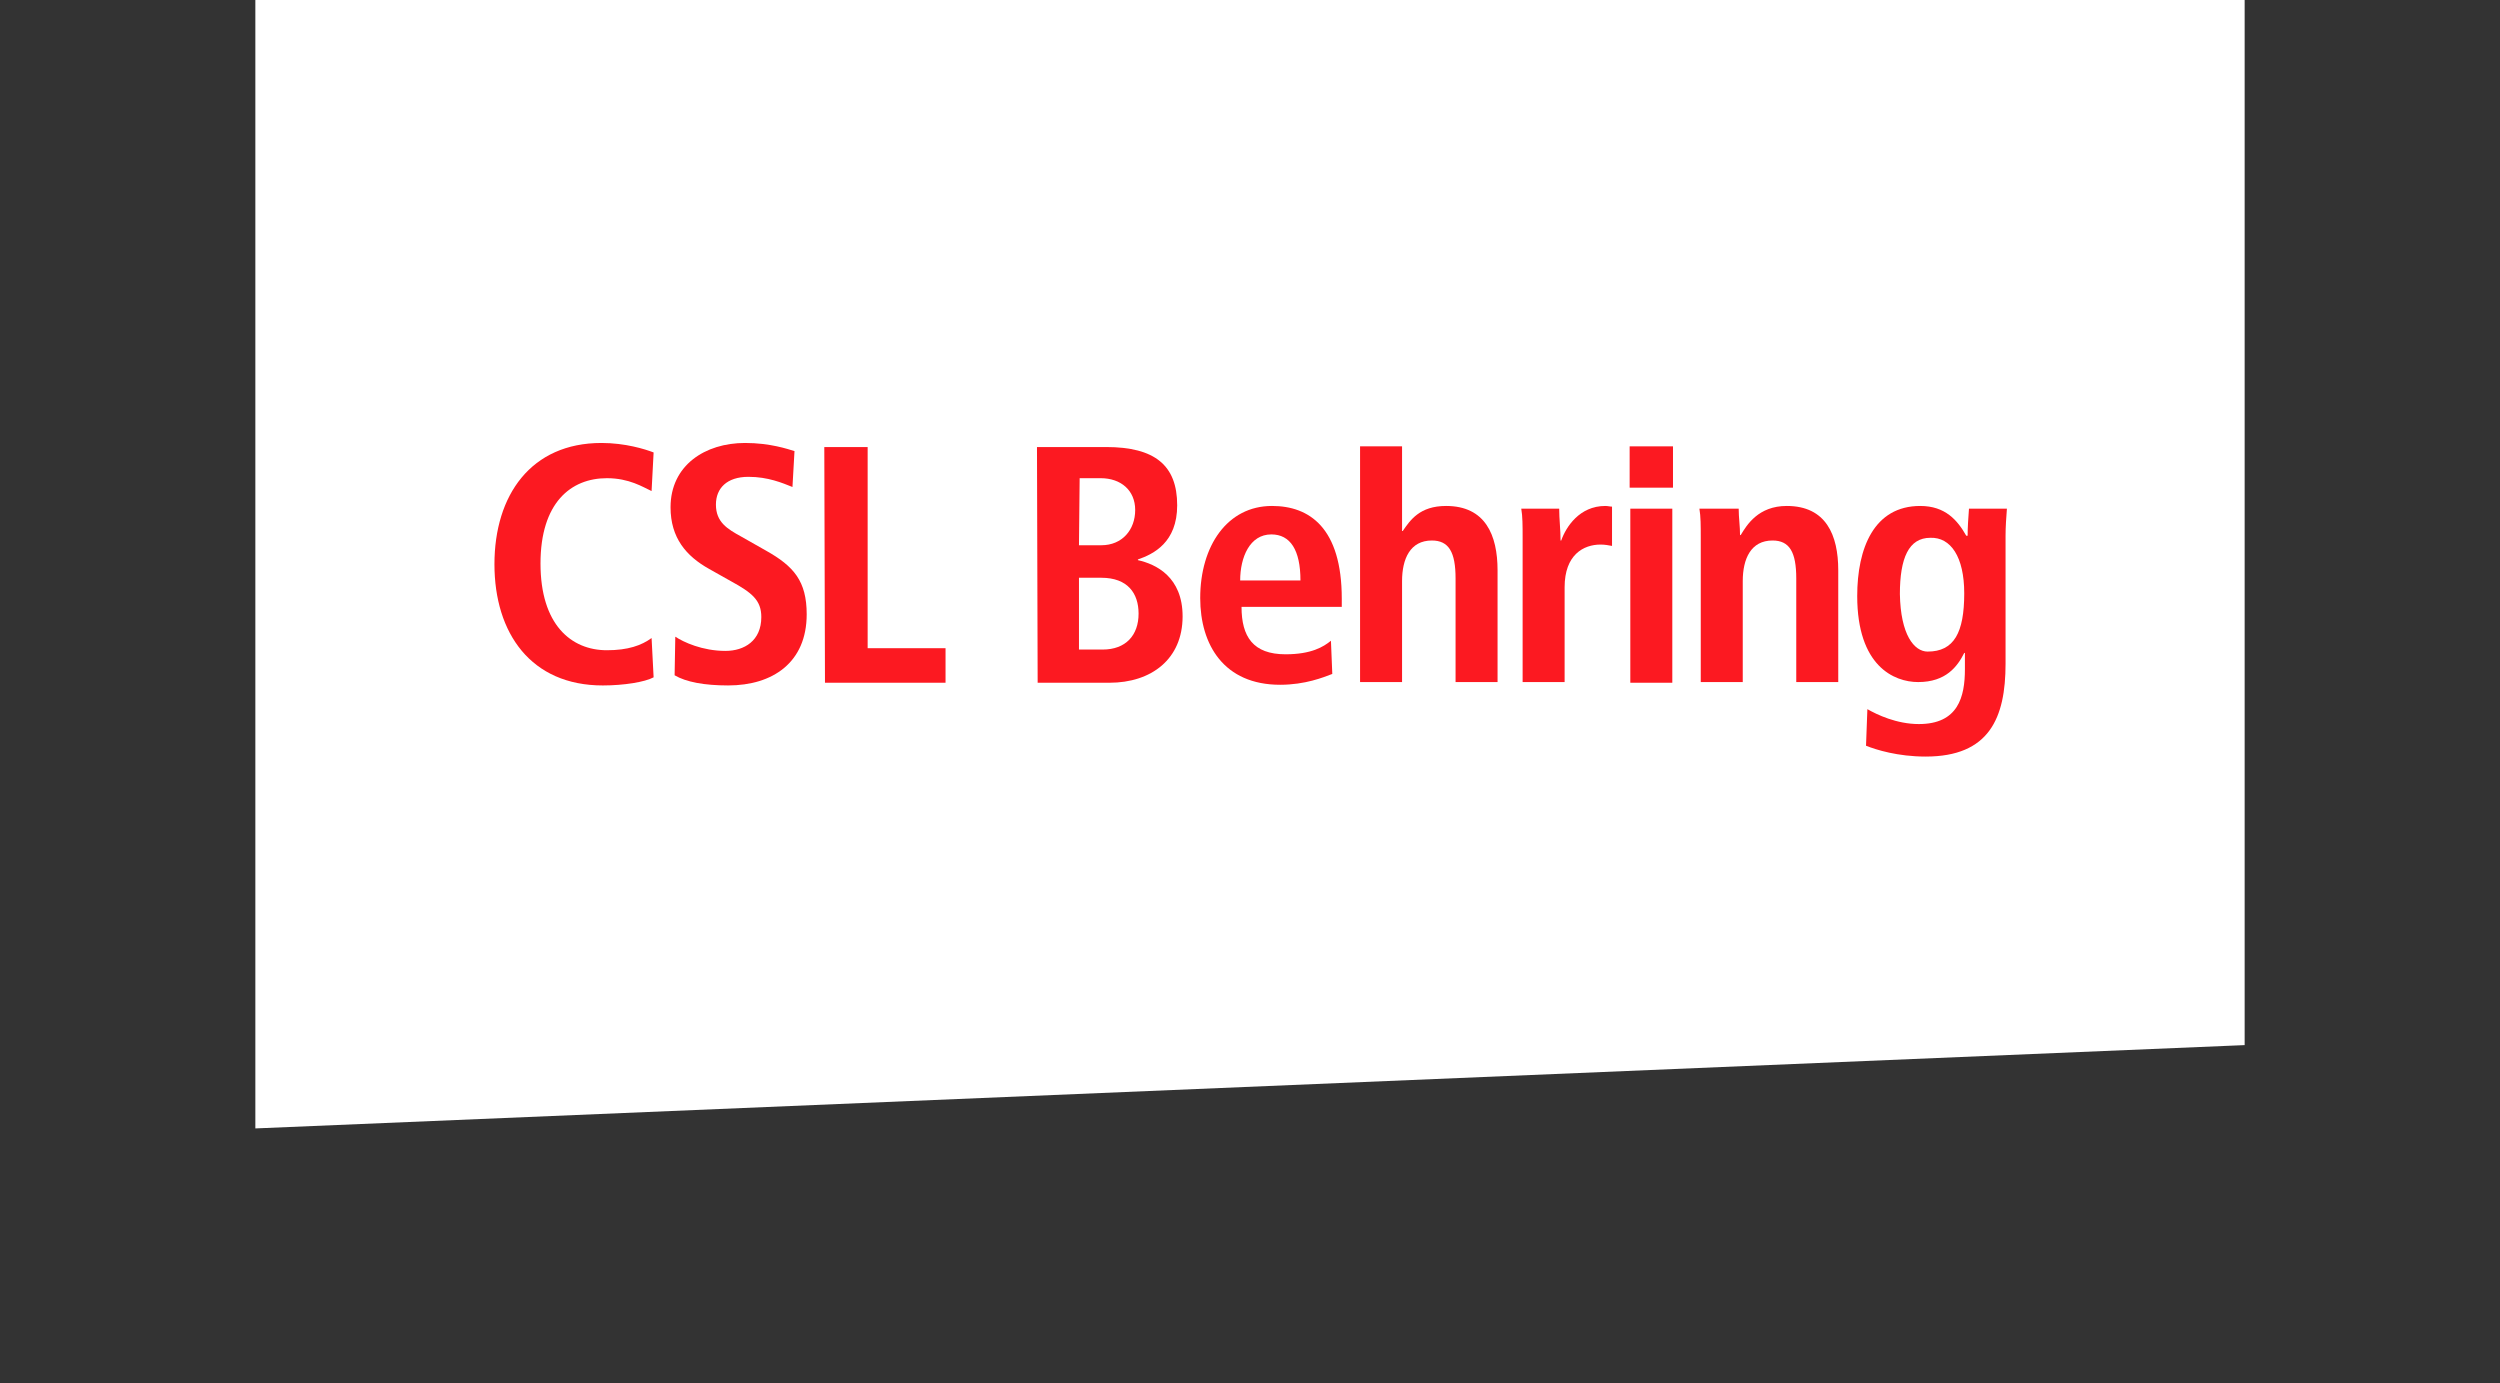 <svg enable-background="new 0 0 369.1 204.2" viewBox="0 0 369.1 204.2" xmlns="http://www.w3.org/2000/svg"><rect x="0" y="0" width="369.1" height="204.2" fill="#333333" stroke="none"/><path d="m37.7 0v166.6l293.7-12.3v-154.3z" fill="#fff"/><g fill="#fc1921"><path d="m96.5 100c-1.3.7-4.4 1.2-7.5 1.2-10.6 0-16-7.7-16-17.9s5.4-17.9 15.8-17.9c3.5 0 6.4.9 7.7 1.4l-.3 5.7c-1.3-.6-3.3-1.9-6.6-1.9-5.3 0-9.8 3.6-9.8 12.6s4.5 12.8 9.8 12.8c3.1 0 5.1-.7 6.6-1.8z"/><path d="m99.7 94c1.2.8 4 2.1 7.4 2.1 2.8 0 5.3-1.5 5.3-5 0-2.5-1.4-3.6-4.5-5.3l-3.2-1.8c-3.4-1.9-5.7-4.6-5.7-9.1 0-6.2 5.1-9.5 11-9.5 3.7 0 6.3.9 7.3 1.2l-.3 5.3c-1.5-.6-3.6-1.5-6.5-1.5-3.2 0-4.8 1.7-4.8 4.1 0 2.6 1.7 3.6 3.7 4.7l3.7 2.1c4.1 2.3 6 4.5 6 9.4 0 7.1-5 10.5-11.6 10.5-3.5 0-6.2-.5-7.9-1.5z"/><path d="m121.7 66h6.4v29.7h11.5v5.1h-17.8z"/><path d="m153.1 66h10.2c7.2 0 10.5 2.7 10.5 8.6 0 5.5-3.5 7.2-5.8 8v.1c2.7.6 6.6 2.5 6.6 8.3 0 6.3-4.6 9.8-10.8 9.8h-10.6zm6.2 14.5h3.3c3.1 0 5-2.3 5-5.2s-2.1-4.7-5.1-4.7h-3.1zm0 15.4h3.5c3.4 0 5.3-2.1 5.3-5.3 0-3-1.6-5.3-5.5-5.3h-3.3z"/><path d="m196.7 99.5c-1.3.5-4 1.6-7.7 1.6-8.3 0-11.8-5.9-11.8-12.8 0-7.7 4-13.6 10.6-13.6 5.5 0 10.3 3.2 10.3 13.7v1.2h-14.8c0 4.4 1.7 7 6.5 7 3.8 0 5.6-1.1 6.7-2zm-4.7-13.8c0-4.5-1.5-6.8-4.3-6.8-3.2 0-4.6 3.4-4.6 6.8z"/><path d="m200.8 65.9h6.2v12.5h.1c1.1-1.6 2.5-3.7 6.4-3.7 5.8 0 7.6 4.3 7.6 9.5v16.5h-6.2v-15.3c0-3.9-1-5.6-3.5-5.6-3.2 0-4.4 2.7-4.4 6v14.9h-6.2z"/><path d="m224.8 79.3c0-1.6 0-3.1-.2-4.2h5.6c0 1.5.2 3.1.2 4.7h.1c.7-2 2.7-5.1 6.5-5.1.4 0 .7.1 1 .1v5.8c-.5-.1-1.1-.2-1.7-.2-2.5 0-5.3 1.5-5.3 6.3v14h-6.2z"/><path d="m240.6 65.9h6.4v6.1h-6.4zm.1 9.2h6.2v25.7h-6.2z"/><path d="m251.1 79.3c0-1.6 0-3.1-.2-4.2h5.8c0 1.3.2 2.6.2 3.9h.1c.9-1.5 2.6-4.3 6.8-4.3 5.8 0 7.6 4.3 7.6 9.5v16.5h-6.2v-15.3c0-3.9-1-5.6-3.5-5.6-3.2 0-4.4 2.7-4.4 6v14.9h-6.2z"/><path d="m275.7 104.7c1.4.8 4.3 2.2 7.6 2.2 5.8 0 6.8-4 6.8-8.1v-2.4h-.1c-1 2-2.7 4.3-6.8 4.3-3.6 0-9-2.4-9-12.7 0-7.1 2.5-13.3 9.3-13.3 3.7 0 5.5 2.1 6.8 4.4h.2c0-1.3.1-2.6.2-4h5.6c-.1 1.3-.2 2.7-.2 4v18.9c0 8-2.4 13.7-11.8 13.7-4.1 0-7.3-1-8.8-1.6zm8.9-8.5c3.9 0 5.4-2.8 5.4-8.6 0-5.4-2-8.3-5-8.2-3.2 0-4.5 3-4.5 8.3.1 6 2.1 8.5 4.1 8.5z"/></g></svg>